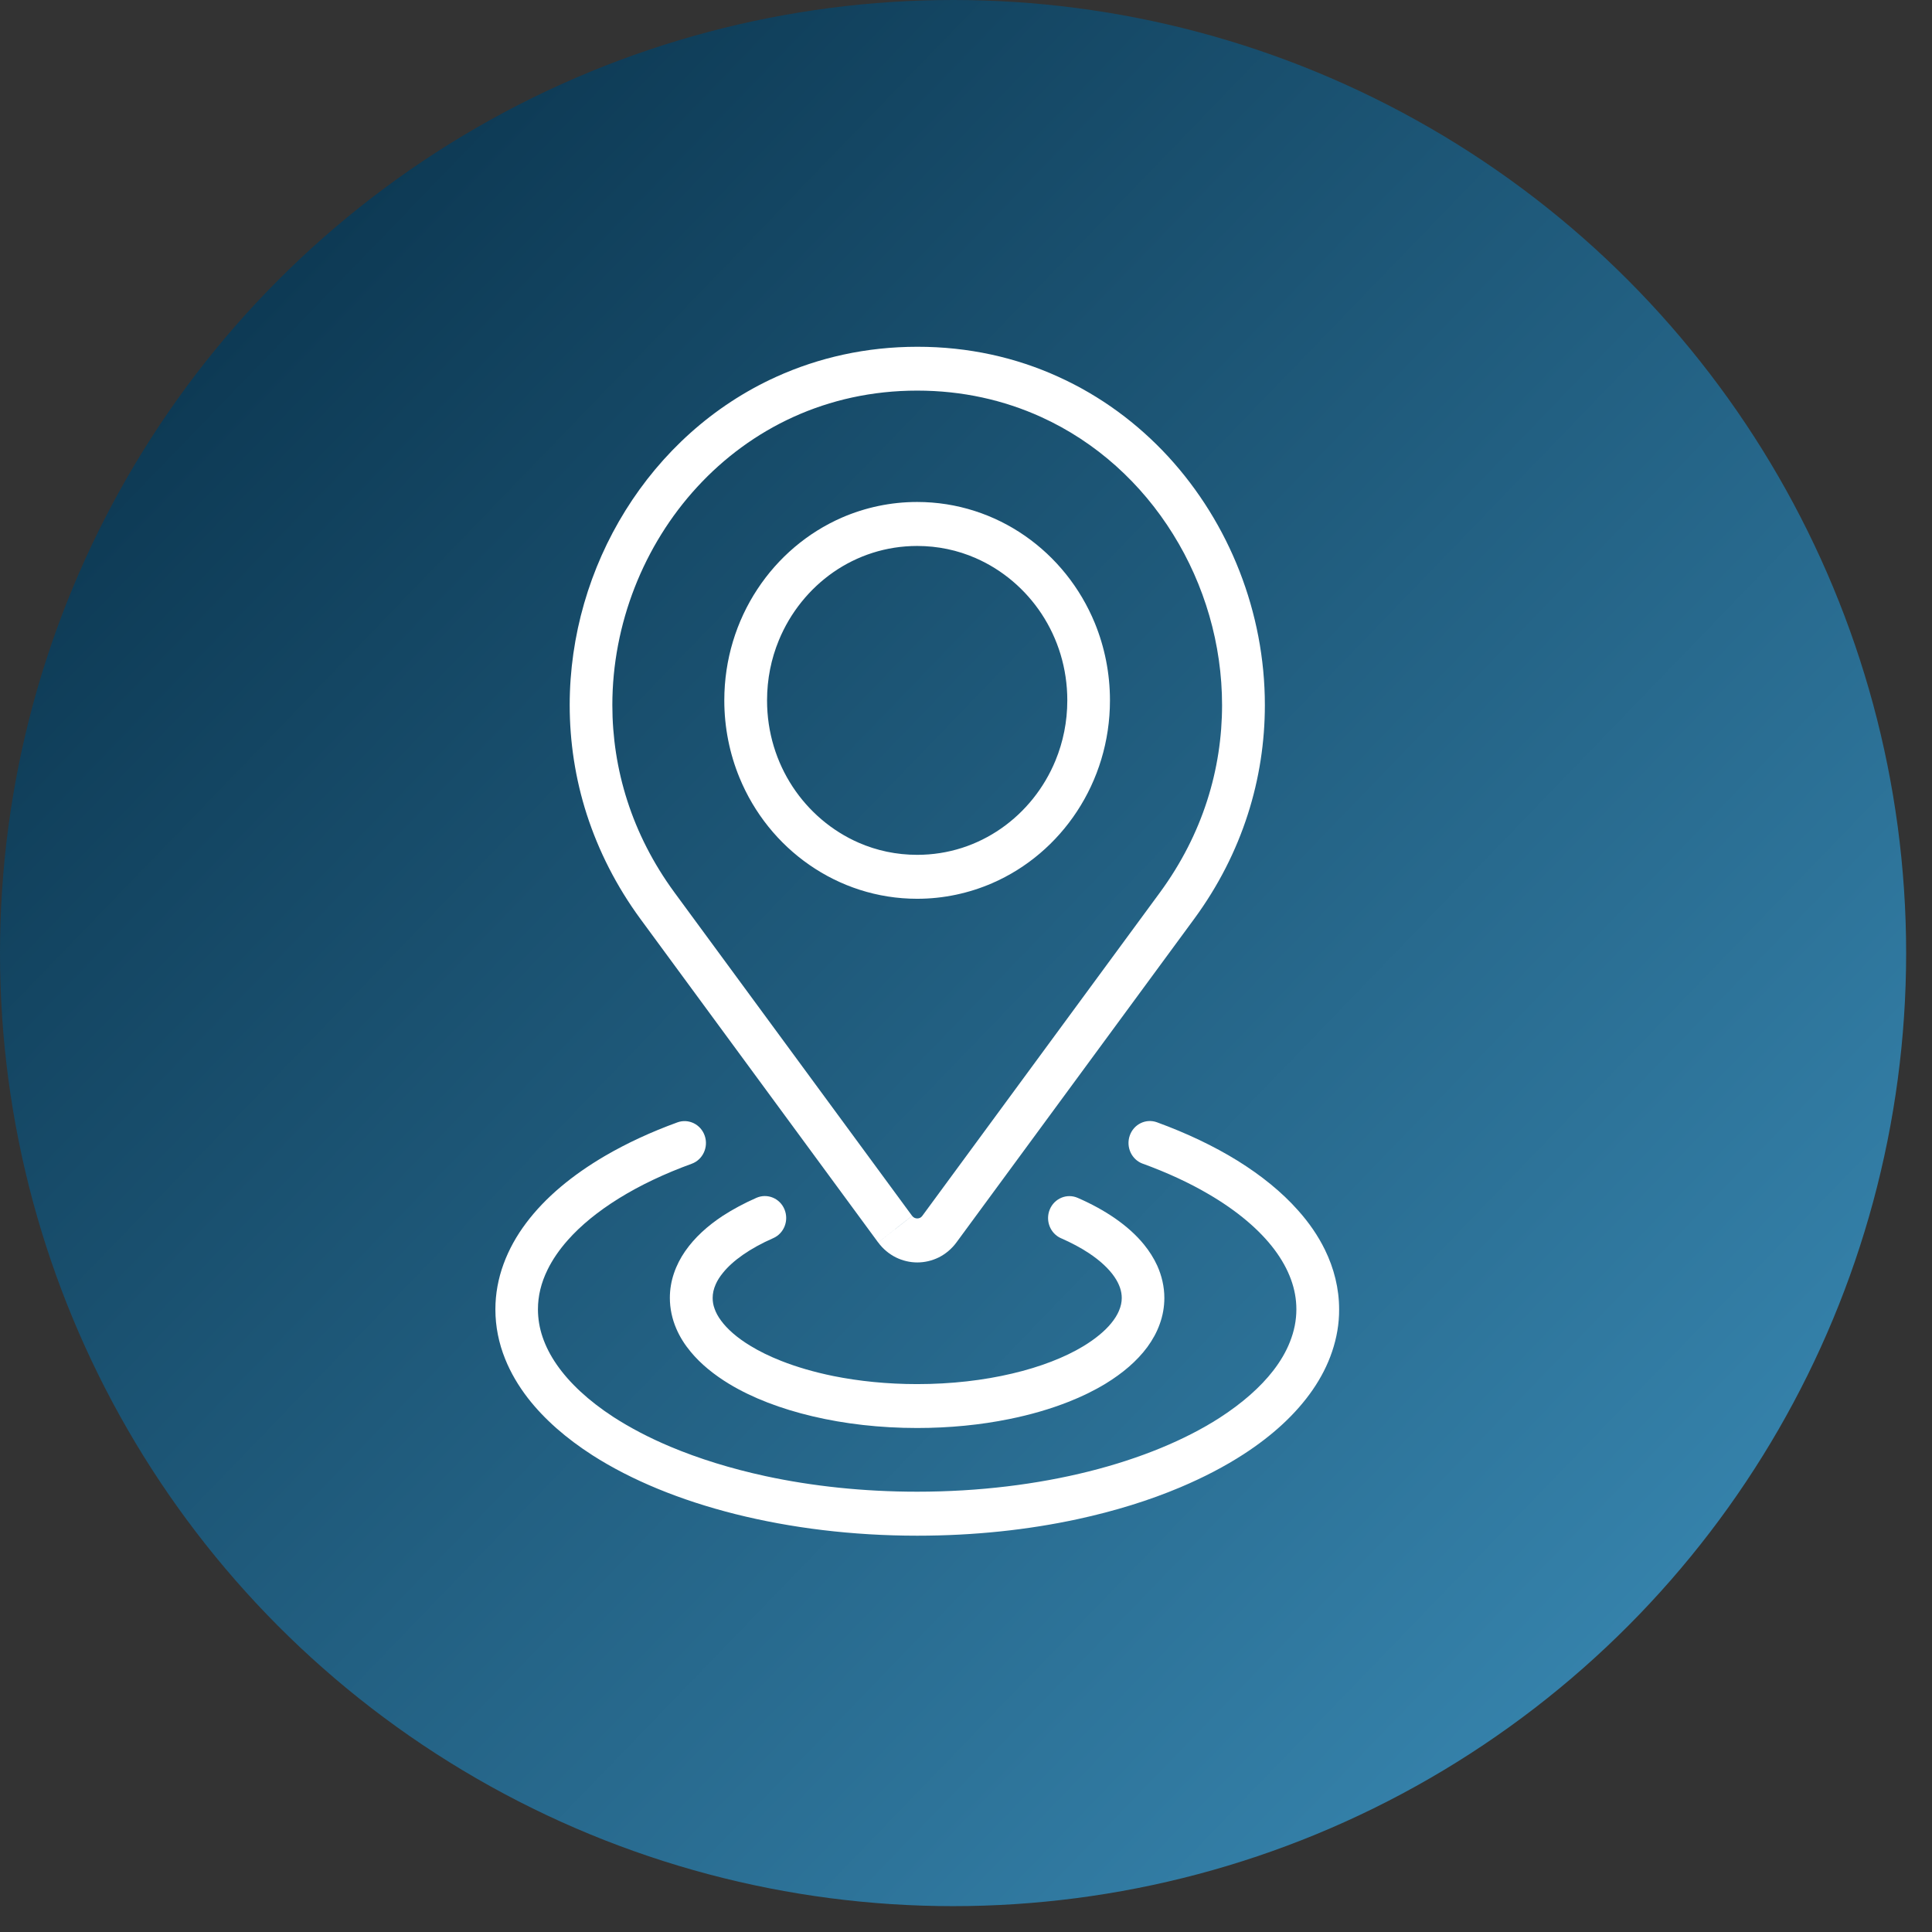 <svg width="39" height="39" viewBox="0 0 39 39" fill="none" xmlns="http://www.w3.org/2000/svg">
<rect x="0" y="0" width="39" height="39" fill="#333333" stroke="none"/>
<g style="mix-blend-mode:multiply">
<circle cx="19.239" cy="19.239" r="19.239" fill="url(#paint0_linear_531_548)"/>
</g>
<path d="M23.067 23.49C23.558 23.669 24.005 23.875 24.393 24.103C24.977 24.443 25.431 24.83 25.728 25.227C25.876 25.425 25.987 25.626 26.06 25.827C26.133 26.027 26.169 26.226 26.169 26.431C26.169 26.655 26.125 26.873 26.037 27.093C25.961 27.285 25.849 27.478 25.702 27.668C25.445 28 25.078 28.325 24.617 28.622C23.926 29.066 23.024 29.441 21.984 29.702C20.942 29.963 19.764 30.112 18.515 30.112C17.427 30.112 16.392 30 15.456 29.798C14.754 29.646 14.107 29.445 13.534 29.204C13.105 29.024 12.719 28.821 12.383 28.604C11.879 28.276 11.492 27.914 11.238 27.546C11.111 27.363 11.016 27.176 10.953 26.991C10.89 26.806 10.86 26.621 10.859 26.432C10.859 26.16 10.923 25.895 11.054 25.629C11.152 25.429 11.288 25.229 11.463 25.032C11.724 24.737 12.072 24.452 12.493 24.191C12.914 23.93 13.41 23.693 13.963 23.492C14.187 23.411 14.305 23.157 14.226 22.927C14.147 22.696 13.9 22.575 13.676 22.656C13.142 22.85 12.651 23.078 12.212 23.334C11.555 23.719 11.01 24.169 10.621 24.688C10.426 24.947 10.272 25.224 10.165 25.516C10.058 25.808 10 26.116 10 26.432C10 26.778 10.069 27.115 10.197 27.432C10.309 27.711 10.464 27.973 10.655 28.221C10.99 28.653 11.433 29.037 11.958 29.375C12.748 29.881 13.73 30.284 14.844 30.564C15.957 30.843 17.202 31 18.517 31C19.663 31 20.755 30.882 21.753 30.666C22.502 30.504 23.199 30.288 23.824 30.024C24.293 29.826 24.724 29.602 25.108 29.353C25.684 28.979 26.158 28.548 26.496 28.059C26.665 27.814 26.8 27.554 26.891 27.281C26.983 27.008 27.034 26.722 27.032 26.431C27.032 26.01 26.929 25.603 26.745 25.227C26.607 24.945 26.424 24.68 26.203 24.433C25.873 24.061 25.46 23.728 24.981 23.43C24.502 23.134 23.955 22.874 23.355 22.655C23.131 22.573 22.884 22.694 22.805 22.925C22.726 23.156 22.843 23.409 23.068 23.491L23.067 23.49Z" fill="white"/>
<path d="M18.068 24.812L18.412 24.544L13.615 18.016C13.181 17.424 12.868 16.801 12.663 16.164C12.458 15.527 12.361 14.877 12.361 14.233C12.361 12.599 12.991 11.006 14.075 9.829C14.617 9.24 15.271 8.755 16.017 8.416C16.763 8.078 17.6 7.885 18.515 7.885C19.429 7.885 20.267 8.078 21.013 8.416C22.131 8.923 23.045 9.761 23.68 10.784C24.316 11.805 24.669 13.007 24.669 14.233C24.669 14.877 24.572 15.527 24.367 16.164C24.162 16.801 23.849 17.424 23.415 18.016L18.618 24.544C18.603 24.564 18.589 24.575 18.573 24.583C18.556 24.591 18.536 24.596 18.516 24.596C18.496 24.596 18.476 24.591 18.459 24.583C18.443 24.574 18.428 24.564 18.414 24.544L17.727 25.08C17.824 25.213 17.95 25.315 18.086 25.383C18.223 25.45 18.37 25.484 18.517 25.484C18.665 25.484 18.812 25.45 18.949 25.383C19.085 25.315 19.21 25.212 19.307 25.08L24.104 18.552C24.595 17.884 24.953 17.172 25.187 16.444C25.422 15.715 25.533 14.97 25.533 14.233C25.533 12.365 24.817 10.562 23.584 9.219C22.966 8.548 22.218 7.993 21.364 7.606C20.51 7.217 19.55 6.999 18.517 7C17.485 7 16.525 7.219 15.671 7.606C14.389 8.187 13.347 9.145 12.625 10.306C11.903 11.467 11.5 12.832 11.5 14.233C11.5 14.969 11.611 15.715 11.846 16.444C12.082 17.172 12.439 17.884 12.929 18.552L17.726 25.08L18.07 24.812H18.068Z" fill="white"/>
<path d="M21.976 14.138H21.545C21.545 14.57 21.46 14.979 21.307 15.351C21.077 15.911 20.692 16.388 20.209 16.724C19.725 17.061 19.144 17.256 18.515 17.256C18.095 17.256 17.697 17.17 17.335 17.012C16.792 16.775 16.328 16.379 16.001 15.882C15.674 15.384 15.484 14.786 15.484 14.139C15.484 13.707 15.568 13.298 15.722 12.925C15.952 12.366 16.337 11.889 16.82 11.552C17.304 11.216 17.885 11.021 18.514 11.021C18.934 11.021 19.331 11.107 19.693 11.265C20.237 11.502 20.701 11.898 21.028 12.395C21.355 12.893 21.545 13.491 21.545 14.138H22.406C22.406 13.586 22.297 13.059 22.101 12.579C21.805 11.859 21.312 11.248 20.691 10.817C20.069 10.385 19.319 10.133 18.514 10.133C17.978 10.133 17.465 10.245 16.998 10.447C16.299 10.751 15.705 11.259 15.286 11.898C14.866 12.537 14.621 13.31 14.621 14.138C14.621 14.689 14.73 15.217 14.927 15.697C15.222 16.416 15.715 17.027 16.337 17.458C16.958 17.89 17.709 18.143 18.514 18.143C19.049 18.143 19.563 18.03 20.029 17.828C20.729 17.524 21.322 17.017 21.741 16.378C22.161 15.739 22.406 14.966 22.406 14.138H21.975H21.976Z" fill="white"/>
<path d="M21.42 24.996C21.629 25.088 21.815 25.187 21.974 25.292C22.213 25.449 22.387 25.616 22.494 25.772C22.548 25.85 22.585 25.925 22.609 25.995C22.633 26.066 22.644 26.132 22.644 26.201C22.644 26.287 22.626 26.37 22.587 26.462C22.553 26.542 22.502 26.626 22.429 26.714C22.303 26.868 22.113 27.027 21.867 27.176C21.498 27.399 21.005 27.593 20.432 27.727C19.858 27.863 19.205 27.94 18.514 27.94C17.911 27.94 17.338 27.881 16.822 27.777C16.435 27.698 16.079 27.594 15.768 27.471C15.534 27.379 15.325 27.276 15.147 27.167C14.877 27.004 14.678 26.826 14.556 26.659C14.494 26.576 14.451 26.495 14.425 26.419C14.397 26.344 14.386 26.273 14.386 26.201C14.386 26.11 14.405 26.021 14.449 25.922C14.481 25.85 14.529 25.772 14.595 25.692C14.691 25.573 14.826 25.449 14.997 25.33C15.168 25.211 15.373 25.097 15.608 24.994C15.827 24.899 15.929 24.639 15.836 24.413C15.743 24.188 15.49 24.084 15.271 24.179C15.023 24.288 14.796 24.41 14.589 24.544C14.281 24.747 14.022 24.982 13.831 25.257C13.736 25.394 13.659 25.543 13.605 25.702C13.551 25.86 13.522 26.028 13.522 26.199C13.522 26.414 13.568 26.625 13.651 26.818C13.723 26.987 13.822 27.143 13.941 27.286C14.148 27.537 14.415 27.752 14.725 27.94C15.192 28.221 15.76 28.438 16.403 28.59C17.045 28.742 17.759 28.826 18.514 28.826C19.17 28.826 19.797 28.763 20.371 28.646C20.803 28.559 21.204 28.442 21.569 28.298C21.842 28.191 22.093 28.068 22.321 27.929C22.66 27.721 22.947 27.48 23.16 27.193C23.265 27.049 23.352 26.894 23.411 26.727C23.472 26.56 23.504 26.382 23.504 26.201C23.504 25.973 23.451 25.75 23.36 25.548C23.291 25.397 23.2 25.255 23.094 25.124C22.934 24.927 22.738 24.754 22.513 24.597C22.288 24.441 22.034 24.302 21.756 24.181C21.537 24.085 21.284 24.19 21.191 24.415C21.098 24.64 21.2 24.9 21.419 24.996H21.42Z" fill="white"/>
<defs>
<linearGradient id="paint0_linear_531_548" x1="0" y1="0" x2="39.833" y2="38.479" gradientUnits="userSpaceOnUse">
<stop stop-color="#052B43"/>
<stop offset="0.214" stop-color="#11415D"/>
<stop offset="1" stop-color="#3E92BE"/>
</linearGradient>
</defs>
</svg>
